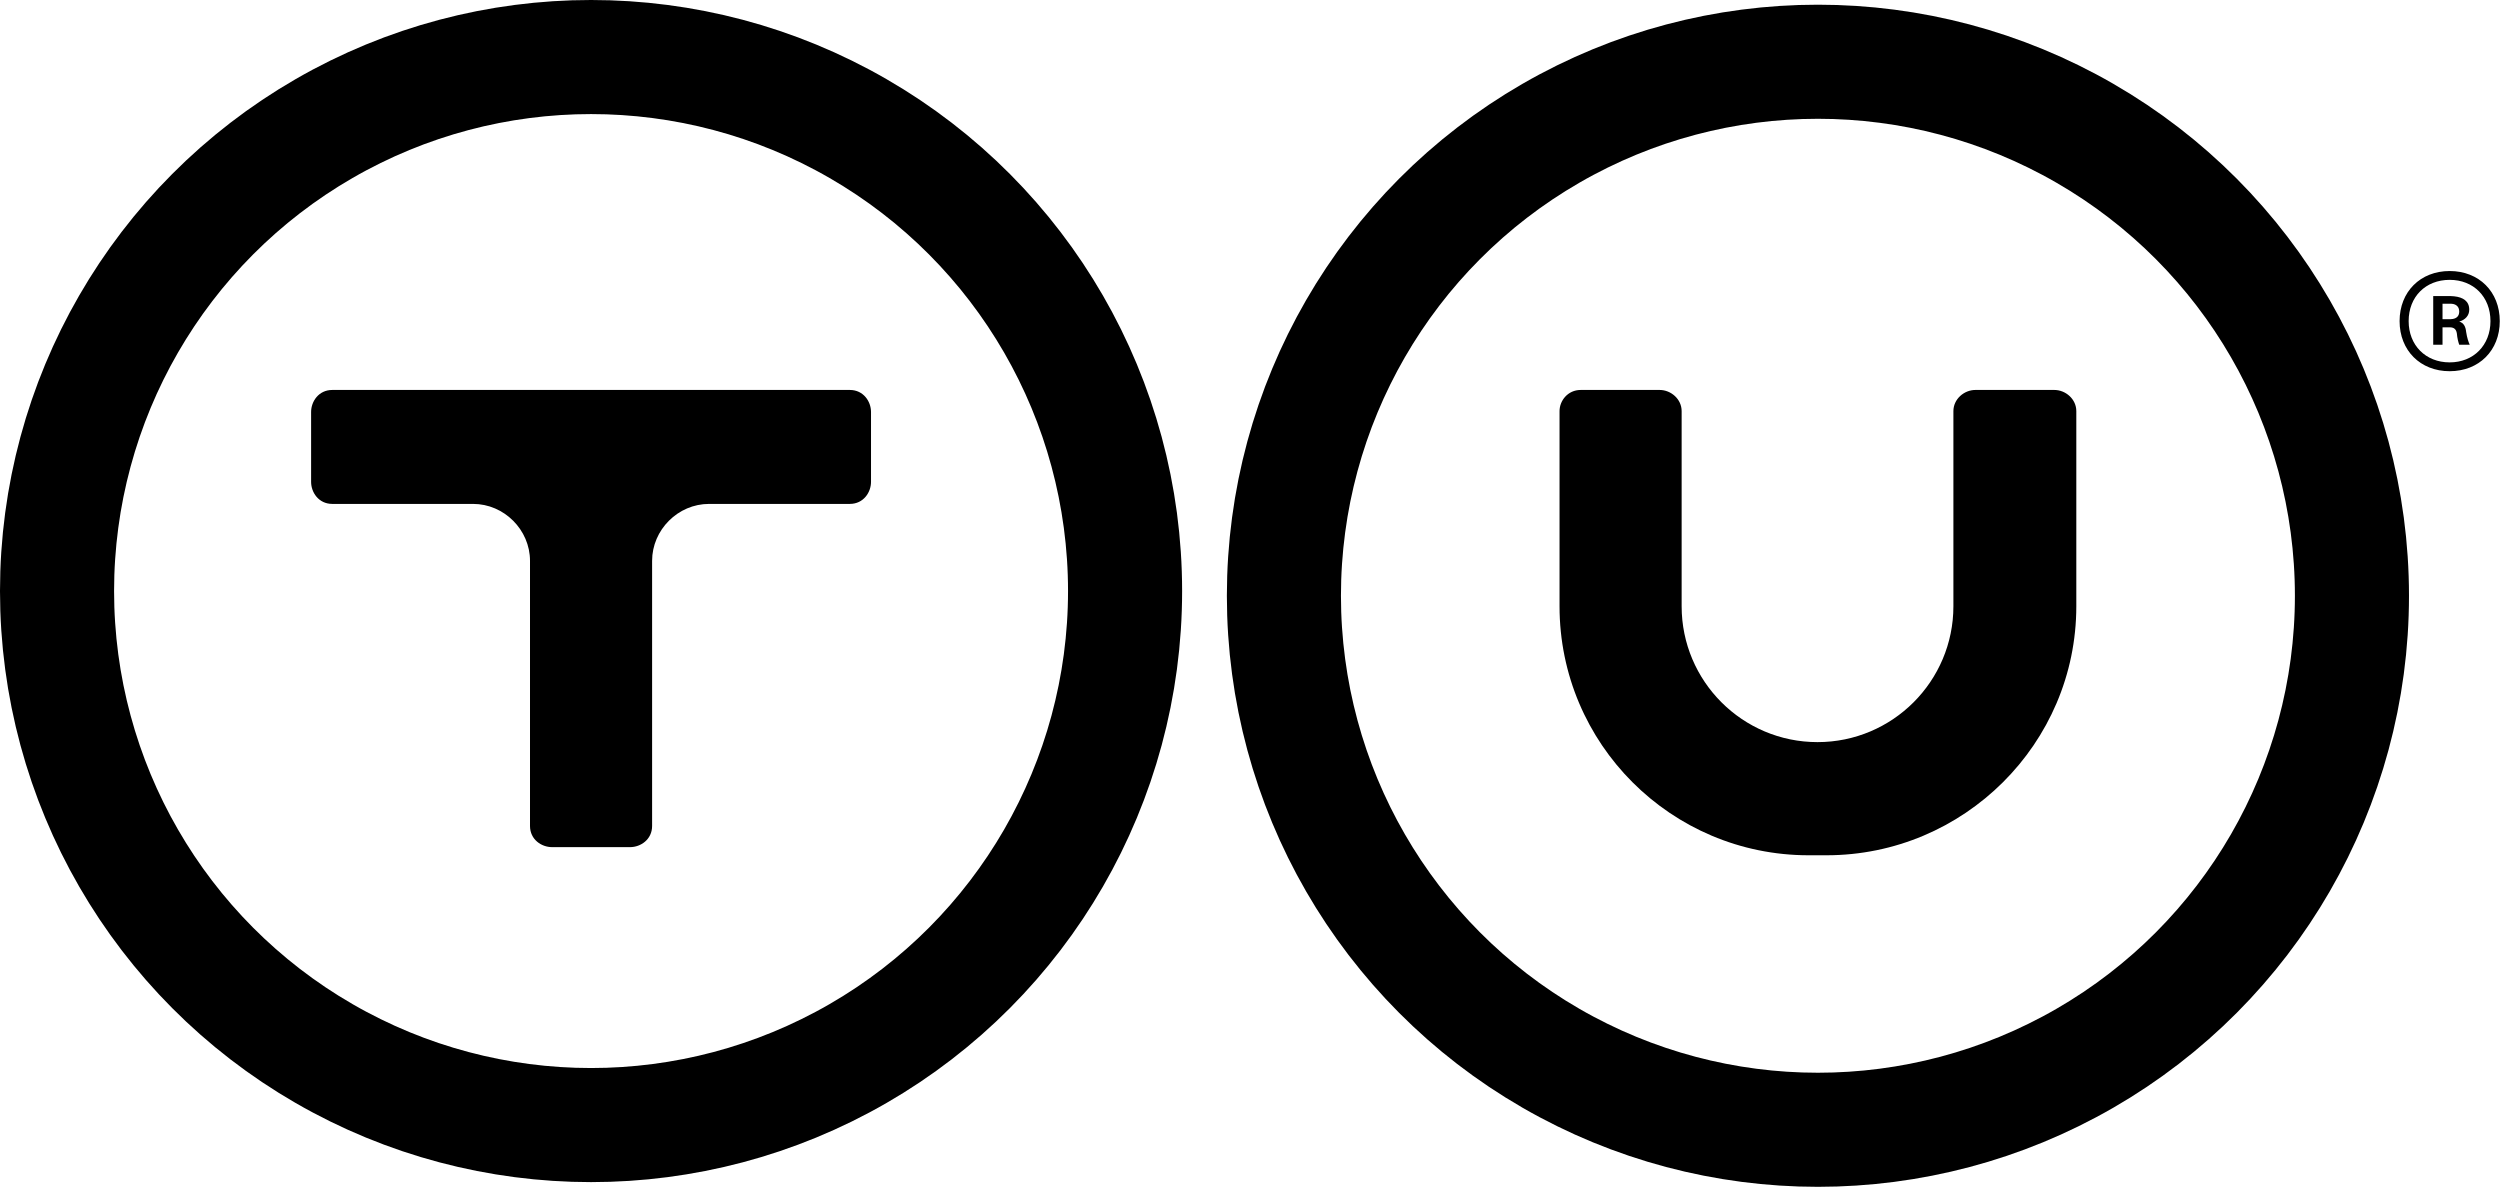 <svg xmlns="http://www.w3.org/2000/svg" width="6452" height="3063" fill="none"><path fill="#000" fill-rule="evenodd" d="M2193.25 1006.39c35.27 0 54.66 29.92 54.66 56.75v180.61c0 26.83-19.39 56.75-54.66 56.75h-363.32c-80.13 0-146.97 66.84-146.97 146.97v684.15c0 35.27-29.93 54.66-56.75 54.66h-201.62c-26.82 0-56.75-19.39-56.75-54.66v-684.15c0-80.13-66.84-146.97-146.96-146.97H857.549c-35.265 0-54.651-29.92-54.652-56.75v-180.61c.001-26.83 19.387-56.75 54.652-56.75H2193.25Z" clip-rule="evenodd"/><circle cx="1525.4" cy="1525.4" r="1378.19" stroke="#000" stroke-width="294.433"/><circle cx="4691.71" cy="1537.54" r="1378.19" stroke="#000" stroke-width="294.433"/><path fill="#000" fill-rule="evenodd" d="M4283.23 1006.39c29.11 0 56.75 23.55 56.75 54.65v503.54c0 193.53 157.15 350.68 350.68 350.68 193.54 0 350.68-157.15 350.68-350.68v-503.54c0-31.1 27.65-54.65 56.75-54.65h203.72c29.11 0 56.75 23.55 56.75 54.65v503.54c0 354.76-290.34 642.7-644.8 642.7h-46.2c-354.61 0-642.7-288.09-642.7-642.7v-503.54c0-26.86 21.32-54.65 54.65-54.65h203.72Z" clip-rule="evenodd"/><path fill="#000" d="M6322.12 699.468c75.72 0 129.27 53.556 129.27 129.273 0 75.718-53.55 129.274-129.27 129.274-75.72 0-129.27-53.556-129.27-129.274 0-75.717 53.55-129.273 129.27-129.273Zm0 235.77c61.56 0 105.26-44.322 105.26-106.497 0-62.79-43.7-106.496-105.26-106.496-62.18 0-105.88 43.706-105.88 106.496 0 62.175 43.7 106.497 105.88 106.497Zm24.62-105.265c11.7 3.077 16.62 13.542 17.85 26.47 2.47 16.005 6.16 26.47 9.24 33.242h-27.09c-2.46-7.387-4.92-16.006-6.15-29.549-1.85-11.08-8.01-15.389-18.47-15.389h-18.47v44.938h-24.01v-125.58h38.79c4.92 0 9.85 0 15.39.615 22.77 2.463 38.78 12.312 38.78 34.473 0 16.005-11.08 26.47-25.86 30.78Zm-43.09-6.156h14.16c5.54 0 8.62 0 12.31-.616 10.47-1.847 16.62-8.003 16.62-19.083 0-12.312-7.38-17.852-16-19.699-3.7-.616-6.16-.616-11.08-.616h-16.01v40.014Z"/></svg>